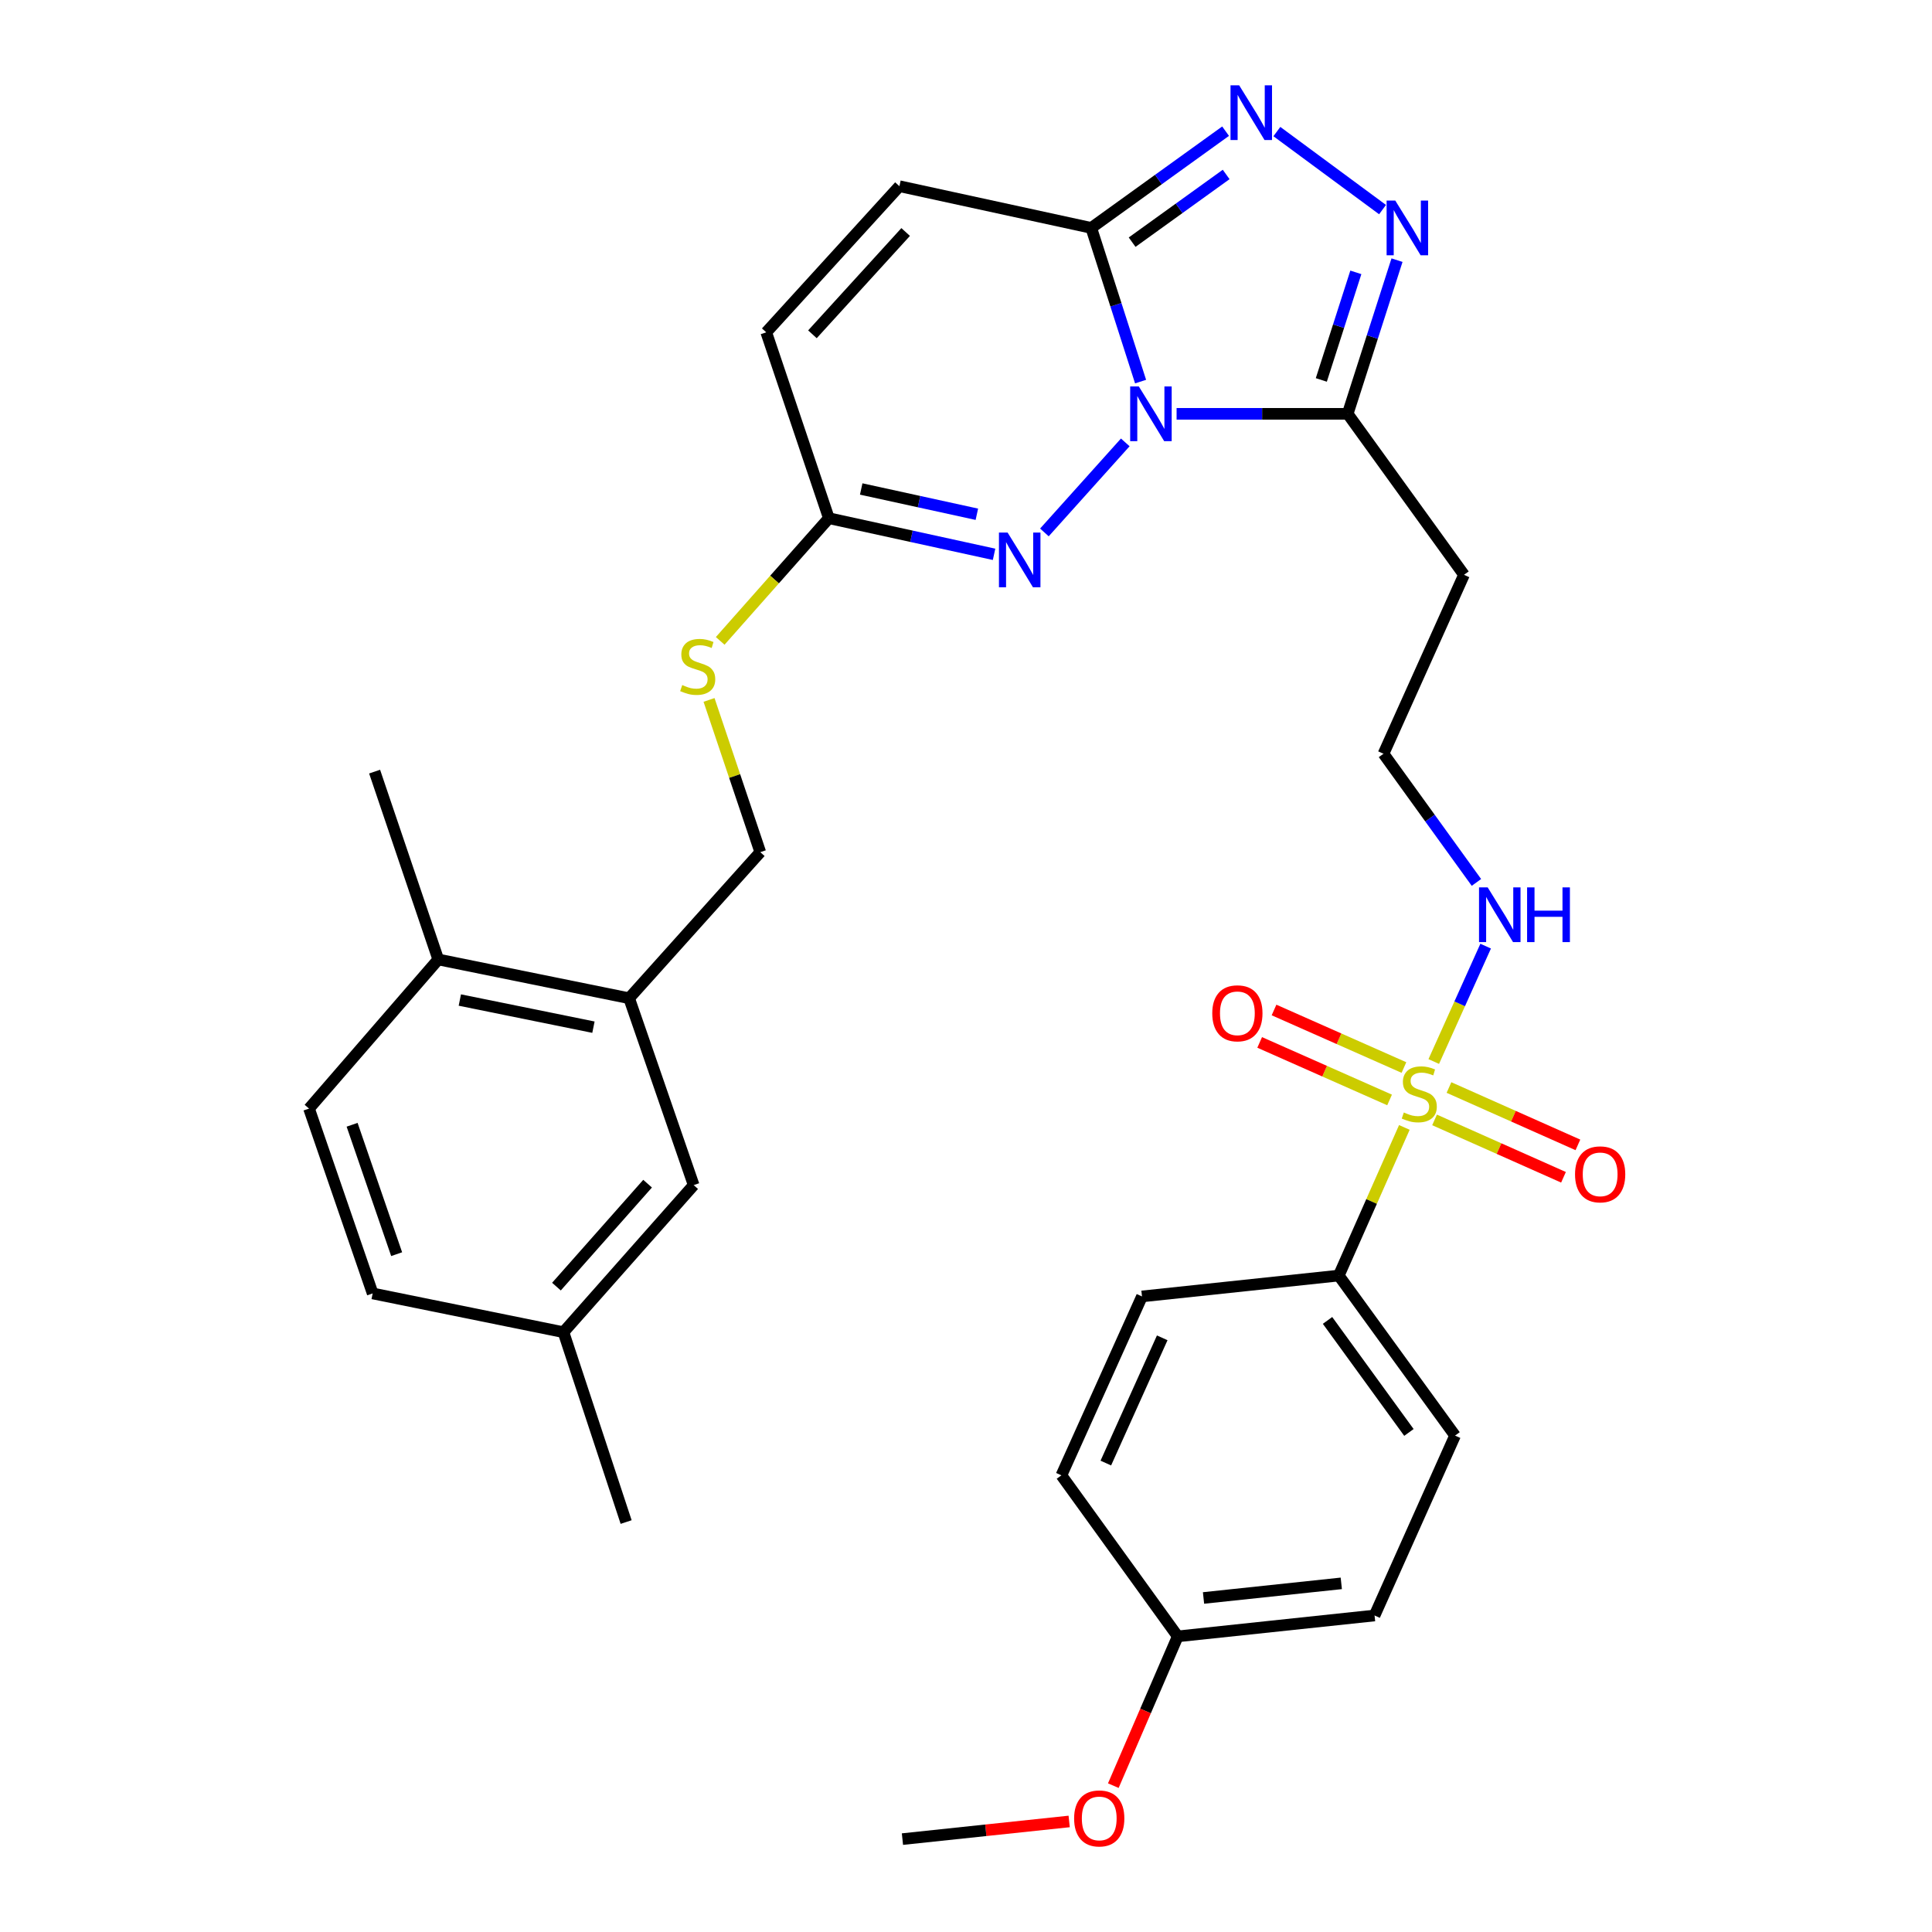 <?xml version='1.0' encoding='iso-8859-1'?>
<svg version='1.1' baseProfile='full'
              xmlns='http://www.w3.org/2000/svg'
                      xmlns:rdkit='http://www.rdkit.org/xml'
                      xmlns:xlink='http://www.w3.org/1999/xlink'
                  xml:space='preserve'
width='1000px' height='1000px' viewBox='0 0 1000 1000'>
<!-- END OF HEADER -->
<rect style='opacity:1.0;fill:#FFFFFF;stroke:none' width='1000' height='1000' x='0' y='0'> </rect>
<path class='bond-1' d='M 590.363,197.509 L 577.597,157.737' style='fill:none;fill-rule:evenodd;stroke:#0000FF;stroke-width:6px;stroke-linecap:butt;stroke-linejoin:miter;stroke-opacity:1' />
<path class='bond-1' d='M 577.597,157.737 L 564.832,117.965' style='fill:none;fill-rule:evenodd;stroke:#000000;stroke-width:6px;stroke-linecap:butt;stroke-linejoin:miter;stroke-opacity:1' />
<path class='bond-2' d='M 609.005,214.196 L 653.282,214.196' style='fill:none;fill-rule:evenodd;stroke:#0000FF;stroke-width:6px;stroke-linecap:butt;stroke-linejoin:miter;stroke-opacity:1' />
<path class='bond-2' d='M 653.282,214.196 L 697.559,214.196' style='fill:none;fill-rule:evenodd;stroke:#000000;stroke-width:6px;stroke-linecap:butt;stroke-linejoin:miter;stroke-opacity:1' />
<path class='bond-3' d='M 582.438,228.982 L 540.58,275.585' style='fill:none;fill-rule:evenodd;stroke:#0000FF;stroke-width:6px;stroke-linecap:butt;stroke-linejoin:miter;stroke-opacity:1' />
<path class='bond-0' d='M 742.109,549.442 L 755.542,519.577' style='fill:none;fill-rule:evenodd;stroke:#CCCC00;stroke-width:6px;stroke-linecap:butt;stroke-linejoin:miter;stroke-opacity:1' />
<path class='bond-0' d='M 755.542,519.577 L 768.975,489.712' style='fill:none;fill-rule:evenodd;stroke:#0000FF;stroke-width:6px;stroke-linecap:butt;stroke-linejoin:miter;stroke-opacity:1' />
<path class='bond-8' d='M 726.89,583.554 L 709.919,621.893' style='fill:none;fill-rule:evenodd;stroke:#CCCC00;stroke-width:6px;stroke-linecap:butt;stroke-linejoin:miter;stroke-opacity:1' />
<path class='bond-8' d='M 709.919,621.893 L 692.949,660.231' style='fill:none;fill-rule:evenodd;stroke:#000000;stroke-width:6px;stroke-linecap:butt;stroke-linejoin:miter;stroke-opacity:1' />
<path class='bond-11' d='M 726.677,552.548 L 693.057,537.659' style='fill:none;fill-rule:evenodd;stroke:#CCCC00;stroke-width:6px;stroke-linecap:butt;stroke-linejoin:miter;stroke-opacity:1' />
<path class='bond-11' d='M 693.057,537.659 L 659.436,522.769' style='fill:none;fill-rule:evenodd;stroke:#FF0000;stroke-width:6px;stroke-linecap:butt;stroke-linejoin:miter;stroke-opacity:1' />
<path class='bond-11' d='M 719.245,569.331 L 685.624,554.442' style='fill:none;fill-rule:evenodd;stroke:#CCCC00;stroke-width:6px;stroke-linecap:butt;stroke-linejoin:miter;stroke-opacity:1' />
<path class='bond-11' d='M 685.624,554.442 L 652.004,539.552' style='fill:none;fill-rule:evenodd;stroke:#FF0000;stroke-width:6px;stroke-linecap:butt;stroke-linejoin:miter;stroke-opacity:1' />
<path class='bond-12' d='M 742.526,579.666 L 775.894,594.513' style='fill:none;fill-rule:evenodd;stroke:#CCCC00;stroke-width:6px;stroke-linecap:butt;stroke-linejoin:miter;stroke-opacity:1' />
<path class='bond-12' d='M 775.894,594.513 L 809.262,609.359' style='fill:none;fill-rule:evenodd;stroke:#FF0000;stroke-width:6px;stroke-linecap:butt;stroke-linejoin:miter;stroke-opacity:1' />
<path class='bond-12' d='M 749.988,562.896 L 783.355,577.743' style='fill:none;fill-rule:evenodd;stroke:#CCCC00;stroke-width:6px;stroke-linecap:butt;stroke-linejoin:miter;stroke-opacity:1' />
<path class='bond-12' d='M 783.355,577.743 L 816.723,592.589' style='fill:none;fill-rule:evenodd;stroke:#FF0000;stroke-width:6px;stroke-linecap:butt;stroke-linejoin:miter;stroke-opacity:1' />
<path class='bond-4' d='M 564.832,117.965 L 599.597,92.929' style='fill:none;fill-rule:evenodd;stroke:#000000;stroke-width:6px;stroke-linecap:butt;stroke-linejoin:miter;stroke-opacity:1' />
<path class='bond-4' d='M 599.597,92.929 L 634.362,67.893' style='fill:none;fill-rule:evenodd;stroke:#0000FF;stroke-width:6px;stroke-linecap:butt;stroke-linejoin:miter;stroke-opacity:1' />
<path class='bond-4' d='M 585.988,125.348 L 610.323,107.823' style='fill:none;fill-rule:evenodd;stroke:#000000;stroke-width:6px;stroke-linecap:butt;stroke-linejoin:miter;stroke-opacity:1' />
<path class='bond-4' d='M 610.323,107.823 L 634.659,90.298' style='fill:none;fill-rule:evenodd;stroke:#0000FF;stroke-width:6px;stroke-linecap:butt;stroke-linejoin:miter;stroke-opacity:1' />
<path class='bond-7' d='M 564.832,117.965 L 465.542,96.377' style='fill:none;fill-rule:evenodd;stroke:#000000;stroke-width:6px;stroke-linecap:butt;stroke-linejoin:miter;stroke-opacity:1' />
<path class='bond-5' d='M 697.559,214.196 L 710.324,174.423' style='fill:none;fill-rule:evenodd;stroke:#000000;stroke-width:6px;stroke-linecap:butt;stroke-linejoin:miter;stroke-opacity:1' />
<path class='bond-5' d='M 710.324,174.423 L 723.09,134.651' style='fill:none;fill-rule:evenodd;stroke:#0000FF;stroke-width:6px;stroke-linecap:butt;stroke-linejoin:miter;stroke-opacity:1' />
<path class='bond-5' d='M 683.911,196.654 L 692.847,168.814' style='fill:none;fill-rule:evenodd;stroke:#000000;stroke-width:6px;stroke-linecap:butt;stroke-linejoin:miter;stroke-opacity:1' />
<path class='bond-5' d='M 692.847,168.814 L 701.783,140.973' style='fill:none;fill-rule:evenodd;stroke:#0000FF;stroke-width:6px;stroke-linecap:butt;stroke-linejoin:miter;stroke-opacity:1' />
<path class='bond-13' d='M 697.559,214.196 L 757.763,297.527' style='fill:none;fill-rule:evenodd;stroke:#000000;stroke-width:6px;stroke-linecap:butt;stroke-linejoin:miter;stroke-opacity:1' />
<path class='bond-6' d='M 514.528,286.917 L 471.771,277.569' style='fill:none;fill-rule:evenodd;stroke:#0000FF;stroke-width:6px;stroke-linecap:butt;stroke-linejoin:miter;stroke-opacity:1' />
<path class='bond-6' d='M 471.771,277.569 L 429.015,268.22' style='fill:none;fill-rule:evenodd;stroke:#000000;stroke-width:6px;stroke-linecap:butt;stroke-linejoin:miter;stroke-opacity:1' />
<path class='bond-6' d='M 505.621,266.181 L 475.692,259.637' style='fill:none;fill-rule:evenodd;stroke:#0000FF;stroke-width:6px;stroke-linecap:butt;stroke-linejoin:miter;stroke-opacity:1' />
<path class='bond-6' d='M 475.692,259.637 L 445.763,253.093' style='fill:none;fill-rule:evenodd;stroke:#000000;stroke-width:6px;stroke-linecap:butt;stroke-linejoin:miter;stroke-opacity:1' />
<path class='bond-32' d='M 660.904,68.103 L 715.607,108.487' style='fill:none;fill-rule:evenodd;stroke:#0000FF;stroke-width:6px;stroke-linecap:butt;stroke-linejoin:miter;stroke-opacity:1' />
<path class='bond-9' d='M 429.015,268.22 L 396.608,172.01' style='fill:none;fill-rule:evenodd;stroke:#000000;stroke-width:6px;stroke-linecap:butt;stroke-linejoin:miter;stroke-opacity:1' />
<path class='bond-15' d='M 429.015,268.22 L 400.894,299.971' style='fill:none;fill-rule:evenodd;stroke:#000000;stroke-width:6px;stroke-linecap:butt;stroke-linejoin:miter;stroke-opacity:1' />
<path class='bond-15' d='M 400.894,299.971 L 372.772,331.721' style='fill:none;fill-rule:evenodd;stroke:#CCCC00;stroke-width:6px;stroke-linecap:butt;stroke-linejoin:miter;stroke-opacity:1' />
<path class='bond-33' d='M 465.542,96.377 L 396.608,172.01' style='fill:none;fill-rule:evenodd;stroke:#000000;stroke-width:6px;stroke-linecap:butt;stroke-linejoin:miter;stroke-opacity:1' />
<path class='bond-33' d='M 468.767,120.086 L 420.514,173.029' style='fill:none;fill-rule:evenodd;stroke:#000000;stroke-width:6px;stroke-linecap:butt;stroke-linejoin:miter;stroke-opacity:1' />
<path class='bond-19' d='M 692.949,660.231 L 753.133,743.063' style='fill:none;fill-rule:evenodd;stroke:#000000;stroke-width:6px;stroke-linecap:butt;stroke-linejoin:miter;stroke-opacity:1' />
<path class='bond-19' d='M 687.128,683.445 L 729.256,741.428' style='fill:none;fill-rule:evenodd;stroke:#000000;stroke-width:6px;stroke-linecap:butt;stroke-linejoin:miter;stroke-opacity:1' />
<path class='bond-20' d='M 692.949,660.231 L 591.09,671.03' style='fill:none;fill-rule:evenodd;stroke:#000000;stroke-width:6px;stroke-linecap:butt;stroke-linejoin:miter;stroke-opacity:1' />
<path class='bond-10' d='M 325.636,516.685 L 393.519,441.073' style='fill:none;fill-rule:evenodd;stroke:#000000;stroke-width:6px;stroke-linecap:butt;stroke-linejoin:miter;stroke-opacity:1' />
<path class='bond-16' d='M 325.636,516.685 L 226.845,496.617' style='fill:none;fill-rule:evenodd;stroke:#000000;stroke-width:6px;stroke-linecap:butt;stroke-linejoin:miter;stroke-opacity:1' />
<path class='bond-16' d='M 307.163,531.663 L 238.01,517.615' style='fill:none;fill-rule:evenodd;stroke:#000000;stroke-width:6px;stroke-linecap:butt;stroke-linejoin:miter;stroke-opacity:1' />
<path class='bond-18' d='M 325.636,516.685 L 359.042,613.416' style='fill:none;fill-rule:evenodd;stroke:#000000;stroke-width:6px;stroke-linecap:butt;stroke-linejoin:miter;stroke-opacity:1' />
<path class='bond-22' d='M 757.763,297.527 L 716.097,390.138' style='fill:none;fill-rule:evenodd;stroke:#000000;stroke-width:6px;stroke-linecap:butt;stroke-linejoin:miter;stroke-opacity:1' />
<path class='bond-14' d='M 764.198,456.74 L 740.148,423.439' style='fill:none;fill-rule:evenodd;stroke:#0000FF;stroke-width:6px;stroke-linecap:butt;stroke-linejoin:miter;stroke-opacity:1' />
<path class='bond-14' d='M 740.148,423.439 L 716.097,390.138' style='fill:none;fill-rule:evenodd;stroke:#000000;stroke-width:6px;stroke-linecap:butt;stroke-linejoin:miter;stroke-opacity:1' />
<path class='bond-17' d='M 366.996,362.28 L 380.257,401.677' style='fill:none;fill-rule:evenodd;stroke:#CCCC00;stroke-width:6px;stroke-linecap:butt;stroke-linejoin:miter;stroke-opacity:1' />
<path class='bond-17' d='M 380.257,401.677 L 393.519,441.073' style='fill:none;fill-rule:evenodd;stroke:#000000;stroke-width:6px;stroke-linecap:butt;stroke-linejoin:miter;stroke-opacity:1' />
<path class='bond-21' d='M 226.845,496.617 L 159.952,573.8' style='fill:none;fill-rule:evenodd;stroke:#000000;stroke-width:6px;stroke-linecap:butt;stroke-linejoin:miter;stroke-opacity:1' />
<path class='bond-29' d='M 226.845,496.617 L 193.898,399.387' style='fill:none;fill-rule:evenodd;stroke:#000000;stroke-width:6px;stroke-linecap:butt;stroke-linejoin:miter;stroke-opacity:1' />
<path class='bond-23' d='M 359.042,613.416 L 291.649,689.538' style='fill:none;fill-rule:evenodd;stroke:#000000;stroke-width:6px;stroke-linecap:butt;stroke-linejoin:miter;stroke-opacity:1' />
<path class='bond-23' d='M 335.19,612.667 L 288.015,665.953' style='fill:none;fill-rule:evenodd;stroke:#000000;stroke-width:6px;stroke-linecap:butt;stroke-linejoin:miter;stroke-opacity:1' />
<path class='bond-26' d='M 753.133,743.063 L 711.468,836.174' style='fill:none;fill-rule:evenodd;stroke:#000000;stroke-width:6px;stroke-linecap:butt;stroke-linejoin:miter;stroke-opacity:1' />
<path class='bond-27' d='M 591.09,671.03 L 549.383,763.631' style='fill:none;fill-rule:evenodd;stroke:#000000;stroke-width:6px;stroke-linecap:butt;stroke-linejoin:miter;stroke-opacity:1' />
<path class='bond-27' d='M 601.569,692.458 L 572.375,757.279' style='fill:none;fill-rule:evenodd;stroke:#000000;stroke-width:6px;stroke-linecap:butt;stroke-linejoin:miter;stroke-opacity:1' />
<path class='bond-34' d='M 159.952,573.8 L 192.889,669.48' style='fill:none;fill-rule:evenodd;stroke:#000000;stroke-width:6px;stroke-linecap:butt;stroke-linejoin:miter;stroke-opacity:1' />
<path class='bond-34' d='M 182.248,582.178 L 205.304,649.154' style='fill:none;fill-rule:evenodd;stroke:#000000;stroke-width:6px;stroke-linecap:butt;stroke-linejoin:miter;stroke-opacity:1' />
<path class='bond-25' d='M 291.649,689.538 L 192.889,669.48' style='fill:none;fill-rule:evenodd;stroke:#000000;stroke-width:6px;stroke-linecap:butt;stroke-linejoin:miter;stroke-opacity:1' />
<path class='bond-30' d='M 291.649,689.538 L 324.086,787.809' style='fill:none;fill-rule:evenodd;stroke:#000000;stroke-width:6px;stroke-linecap:butt;stroke-linejoin:miter;stroke-opacity:1' />
<path class='bond-24' d='M 609.597,846.983 L 549.383,763.631' style='fill:none;fill-rule:evenodd;stroke:#000000;stroke-width:6px;stroke-linecap:butt;stroke-linejoin:miter;stroke-opacity:1' />
<path class='bond-28' d='M 609.597,846.983 L 592.923,885.616' style='fill:none;fill-rule:evenodd;stroke:#000000;stroke-width:6px;stroke-linecap:butt;stroke-linejoin:miter;stroke-opacity:1' />
<path class='bond-28' d='M 592.923,885.616 L 576.249,924.25' style='fill:none;fill-rule:evenodd;stroke:#FF0000;stroke-width:6px;stroke-linecap:butt;stroke-linejoin:miter;stroke-opacity:1' />
<path class='bond-35' d='M 609.597,846.983 L 711.468,836.174' style='fill:none;fill-rule:evenodd;stroke:#000000;stroke-width:6px;stroke-linecap:butt;stroke-linejoin:miter;stroke-opacity:1' />
<path class='bond-35' d='M 622.941,827.109 L 694.25,819.543' style='fill:none;fill-rule:evenodd;stroke:#000000;stroke-width:6px;stroke-linecap:butt;stroke-linejoin:miter;stroke-opacity:1' />
<path class='bond-31' d='M 553.401,942.782 L 510.251,947.352' style='fill:none;fill-rule:evenodd;stroke:#FF0000;stroke-width:6px;stroke-linecap:butt;stroke-linejoin:miter;stroke-opacity:1' />
<path class='bond-31' d='M 510.251,947.352 L 467.102,951.922' style='fill:none;fill-rule:evenodd;stroke:#000000;stroke-width:6px;stroke-linecap:butt;stroke-linejoin:miter;stroke-opacity:1' />
<path  class='atom-0' d='M 589.459 200.036
L 598.739 215.036
Q 599.659 216.516, 601.139 219.196
Q 602.619 221.876, 602.699 222.036
L 602.699 200.036
L 606.459 200.036
L 606.459 228.356
L 602.579 228.356
L 592.619 211.956
Q 591.459 210.036, 590.219 207.836
Q 589.019 205.636, 588.659 204.956
L 588.659 228.356
L 584.979 228.356
L 584.979 200.036
L 589.459 200.036
' fill='#0000FF'/>
<path  class='atom-1' d='M 726.615 575.821
Q 726.935 575.941, 728.255 576.501
Q 729.575 577.061, 731.015 577.421
Q 732.495 577.741, 733.935 577.741
Q 736.615 577.741, 738.175 576.461
Q 739.735 575.141, 739.735 572.861
Q 739.735 571.301, 738.935 570.341
Q 738.175 569.381, 736.975 568.861
Q 735.775 568.341, 733.775 567.741
Q 731.255 566.981, 729.735 566.261
Q 728.255 565.541, 727.175 564.021
Q 726.135 562.501, 726.135 559.941
Q 726.135 556.381, 728.535 554.181
Q 730.975 551.981, 735.775 551.981
Q 739.055 551.981, 742.775 553.541
L 741.855 556.621
Q 738.455 555.221, 735.895 555.221
Q 733.135 555.221, 731.615 556.381
Q 730.095 557.501, 730.135 559.461
Q 730.135 560.981, 730.895 561.901
Q 731.695 562.821, 732.815 563.341
Q 733.975 563.861, 735.895 564.461
Q 738.455 565.261, 739.975 566.061
Q 741.495 566.861, 742.575 568.501
Q 743.695 570.101, 743.695 572.861
Q 743.695 576.781, 741.055 578.901
Q 738.455 580.981, 734.095 580.981
Q 731.575 580.981, 729.655 580.421
Q 727.775 579.901, 725.535 578.981
L 726.615 575.821
' fill='#CCCC00'/>
<path  class='atom-4' d='M 521.535 275.658
L 530.815 290.658
Q 531.735 292.138, 533.215 294.818
Q 534.695 297.498, 534.775 297.658
L 534.775 275.658
L 538.535 275.658
L 538.535 303.978
L 534.655 303.978
L 524.695 287.578
Q 523.535 285.658, 522.295 283.458
Q 521.095 281.258, 520.735 280.578
L 520.735 303.978
L 517.055 303.978
L 517.055 275.658
L 521.535 275.658
' fill='#0000FF'/>
<path  class='atom-5' d='M 641.393 44.161
L 650.673 59.161
Q 651.593 60.641, 653.073 63.321
Q 654.553 66.001, 654.633 66.161
L 654.633 44.161
L 658.393 44.161
L 658.393 72.481
L 654.513 72.481
L 644.553 56.081
Q 643.393 54.161, 642.153 51.961
Q 640.953 49.761, 640.593 49.081
L 640.593 72.481
L 636.913 72.481
L 636.913 44.161
L 641.393 44.161
' fill='#0000FF'/>
<path  class='atom-6' d='M 722.186 103.805
L 731.466 118.805
Q 732.386 120.285, 733.866 122.965
Q 735.346 125.645, 735.426 125.805
L 735.426 103.805
L 739.186 103.805
L 739.186 132.125
L 735.306 132.125
L 725.346 115.725
Q 724.186 113.805, 722.946 111.605
Q 721.746 109.405, 721.386 108.725
L 721.386 132.125
L 717.706 132.125
L 717.706 103.805
L 722.186 103.805
' fill='#0000FF'/>
<path  class='atom-12' d='M 627.464 524.485
Q 627.464 517.685, 630.824 513.885
Q 634.184 510.085, 640.464 510.085
Q 646.744 510.085, 650.104 513.885
Q 653.464 517.685, 653.464 524.485
Q 653.464 531.365, 650.064 535.285
Q 646.664 539.165, 640.464 539.165
Q 634.224 539.165, 630.824 535.285
Q 627.464 531.405, 627.464 524.485
M 640.464 535.965
Q 644.784 535.965, 647.104 533.085
Q 649.464 530.165, 649.464 524.485
Q 649.464 518.925, 647.104 516.125
Q 644.784 513.285, 640.464 513.285
Q 636.144 513.285, 633.784 516.085
Q 631.464 518.885, 631.464 524.485
Q 631.464 530.205, 633.784 533.085
Q 636.144 535.965, 640.464 535.965
' fill='#FF0000'/>
<path  class='atom-13' d='M 815.236 607.837
Q 815.236 601.037, 818.596 597.237
Q 821.956 593.437, 828.236 593.437
Q 834.516 593.437, 837.876 597.237
Q 841.236 601.037, 841.236 607.837
Q 841.236 614.717, 837.836 618.637
Q 834.436 622.517, 828.236 622.517
Q 821.996 622.517, 818.596 618.637
Q 815.236 614.757, 815.236 607.837
M 828.236 619.317
Q 832.556 619.317, 834.876 616.437
Q 837.236 613.517, 837.236 607.837
Q 837.236 602.277, 834.876 599.477
Q 832.556 596.637, 828.236 596.637
Q 823.916 596.637, 821.556 599.437
Q 819.236 602.237, 819.236 607.837
Q 819.236 613.557, 821.556 616.437
Q 823.916 619.317, 828.236 619.317
' fill='#FF0000'/>
<path  class='atom-15' d='M 770.021 459.31
L 779.301 474.31
Q 780.221 475.79, 781.701 478.47
Q 783.181 481.15, 783.261 481.31
L 783.261 459.31
L 787.021 459.31
L 787.021 487.63
L 783.141 487.63
L 773.181 471.23
Q 772.021 469.31, 770.781 467.11
Q 769.581 464.91, 769.221 464.23
L 769.221 487.63
L 765.541 487.63
L 765.541 459.31
L 770.021 459.31
' fill='#0000FF'/>
<path  class='atom-15' d='M 790.421 459.31
L 794.261 459.31
L 794.261 471.35
L 808.741 471.35
L 808.741 459.31
L 812.581 459.31
L 812.581 487.63
L 808.741 487.63
L 808.741 474.55
L 794.261 474.55
L 794.261 487.63
L 790.421 487.63
L 790.421 459.31
' fill='#0000FF'/>
<path  class='atom-16' d='M 353.132 354.582
Q 353.452 354.702, 354.772 355.262
Q 356.092 355.822, 357.532 356.182
Q 359.012 356.502, 360.452 356.502
Q 363.132 356.502, 364.692 355.222
Q 366.252 353.902, 366.252 351.622
Q 366.252 350.062, 365.452 349.102
Q 364.692 348.142, 363.492 347.622
Q 362.292 347.102, 360.292 346.502
Q 357.772 345.742, 356.252 345.022
Q 354.772 344.302, 353.692 342.782
Q 352.652 341.262, 352.652 338.702
Q 352.652 335.142, 355.052 332.942
Q 357.492 330.742, 362.292 330.742
Q 365.572 330.742, 369.292 332.302
L 368.372 335.382
Q 364.972 333.982, 362.412 333.982
Q 359.652 333.982, 358.132 335.142
Q 356.612 336.262, 356.652 338.222
Q 356.652 339.742, 357.412 340.662
Q 358.212 341.582, 359.332 342.102
Q 360.492 342.622, 362.412 343.222
Q 364.972 344.022, 366.492 344.822
Q 368.012 345.622, 369.092 347.262
Q 370.212 348.862, 370.212 351.622
Q 370.212 355.542, 367.572 357.662
Q 364.972 359.742, 360.612 359.742
Q 358.092 359.742, 356.172 359.182
Q 354.292 358.662, 352.052 357.742
L 353.132 354.582
' fill='#CCCC00'/>
<path  class='atom-29' d='M 555.962 941.214
Q 555.962 934.414, 559.322 930.614
Q 562.682 926.814, 568.962 926.814
Q 575.242 926.814, 578.602 930.614
Q 581.962 934.414, 581.962 941.214
Q 581.962 948.094, 578.562 952.014
Q 575.162 955.894, 568.962 955.894
Q 562.722 955.894, 559.322 952.014
Q 555.962 948.134, 555.962 941.214
M 568.962 952.694
Q 573.282 952.694, 575.602 949.814
Q 577.962 946.894, 577.962 941.214
Q 577.962 935.654, 575.602 932.854
Q 573.282 930.014, 568.962 930.014
Q 564.642 930.014, 562.282 932.814
Q 559.962 935.614, 559.962 941.214
Q 559.962 946.934, 562.282 949.814
Q 564.642 952.694, 568.962 952.694
' fill='#FF0000'/>
</svg>

